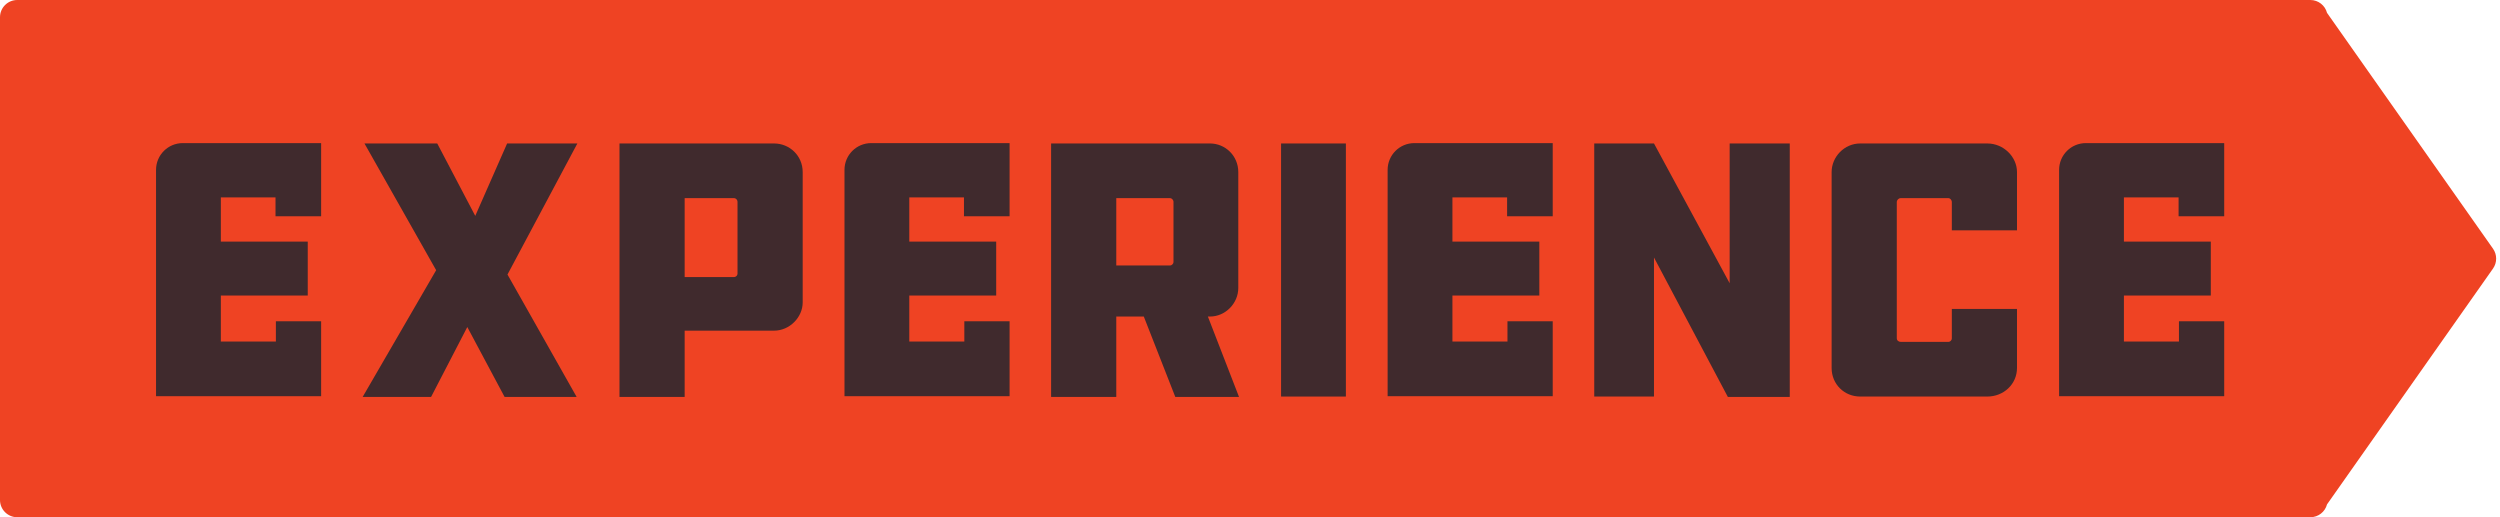 <svg width="145" height="30" viewBox="0 0 145 30" fill="none" xmlns="http://www.w3.org/2000/svg">
<path fill-rule="evenodd" clip-rule="evenodd" d="M1 0C0.448 0 0 0.448 0 1V29C0 29.552 0.448 30 1 30H134C134.464 30 134.855 29.684 134.967 29.255L144.595 15.576C144.838 15.23 144.838 14.77 144.595 14.424L134.967 0.745C134.855 0.316 134.464 0 134 0H1Z" fill="#EF4323"/>
<path d="M18.626 8.3V12.542H15.98V11.45H12.809V14.012H17.849V17.141H12.809V19.808H16.001V18.632H18.626V22.979H9.05V9.854C9.05 8.993 9.743 8.3 10.604 8.3H18.626Z" fill="#402A2D"/>
<path d="M25.297 15.671L21.139 8.321H25.36L27.565 12.521L29.413 8.321H33.487L29.434 15.923L33.445 23.021H29.266L27.103 18.968L25.003 23.021H21.034L25.297 15.671Z" fill="#402A2D"/>
<path d="M35.93 8.321H44.897C45.8 8.321 46.556 9.035 46.556 9.98V17.54C46.556 18.401 45.8 19.178 44.897 19.178H39.71V23.021H35.93V8.321ZM42.566 16.07C42.692 16.07 42.776 15.965 42.776 15.881V11.702C42.776 11.597 42.692 11.492 42.566 11.492H39.71V16.07H42.566Z" fill="#402A2D"/>
<path d="M58.556 8.3V12.542H55.91V11.45H52.739V14.012H57.779V17.141H52.739V19.808H55.931V18.632H58.556V22.979H48.98V9.854C48.98 8.993 49.673 8.3 50.534 8.3H58.556Z" fill="#402A2D"/>
<path d="M60.964 8.321H70.183C71.065 8.321 71.821 9.035 71.821 9.98V16.7C71.821 17.603 71.065 18.359 70.183 18.359H70.057L71.863 23.021H68.167L66.34 18.359H64.744V23.021H60.964V8.321ZM68.062 15.209V11.702C68.062 11.597 67.957 11.492 67.873 11.492H64.744V15.398H67.873C67.957 15.398 68.062 15.293 68.062 15.209Z" fill="#402A2D"/>
<path d="M78.061 8.321V23H74.302V8.321H78.061Z" fill="#402A2D"/>
<path d="M90.058 8.3V12.542H87.412V11.45H84.241V14.012H89.281V17.141H84.241V19.808H87.433V18.632H90.058V22.979H80.482V9.854C80.482 8.993 81.175 8.3 82.036 8.3H90.058Z" fill="#402A2D"/>
<path d="M95.931 14.936V23H92.466V8.321H95.931L100.32 16.427V8.321H103.806V23.021H100.215L95.931 14.936Z" fill="#402A2D"/>
<path d="M116.986 17.918V21.341C116.986 22.286 116.209 23 115.264 23H107.893C106.969 23 106.234 22.286 106.234 21.341V9.98C106.234 9.098 106.969 8.321 107.893 8.321H115.264C116.209 8.321 116.986 9.098 116.986 9.98V13.361H113.206V11.723C113.206 11.597 113.101 11.492 113.017 11.492H110.245C110.119 11.492 110.014 11.597 110.014 11.723V19.619C110.014 19.745 110.119 19.829 110.245 19.829H113.017C113.101 19.829 113.206 19.745 113.206 19.619V17.918H116.986Z" fill="#402A2D"/>
<path d="M129.004 8.3V12.542H126.358V11.45H123.187V14.012H128.227V17.141H123.187V19.808H126.379V18.632H129.004V22.979H119.428V9.854C119.428 8.993 120.121 8.3 120.982 8.3H129.004Z" fill="#402A2D"/>
</svg>
